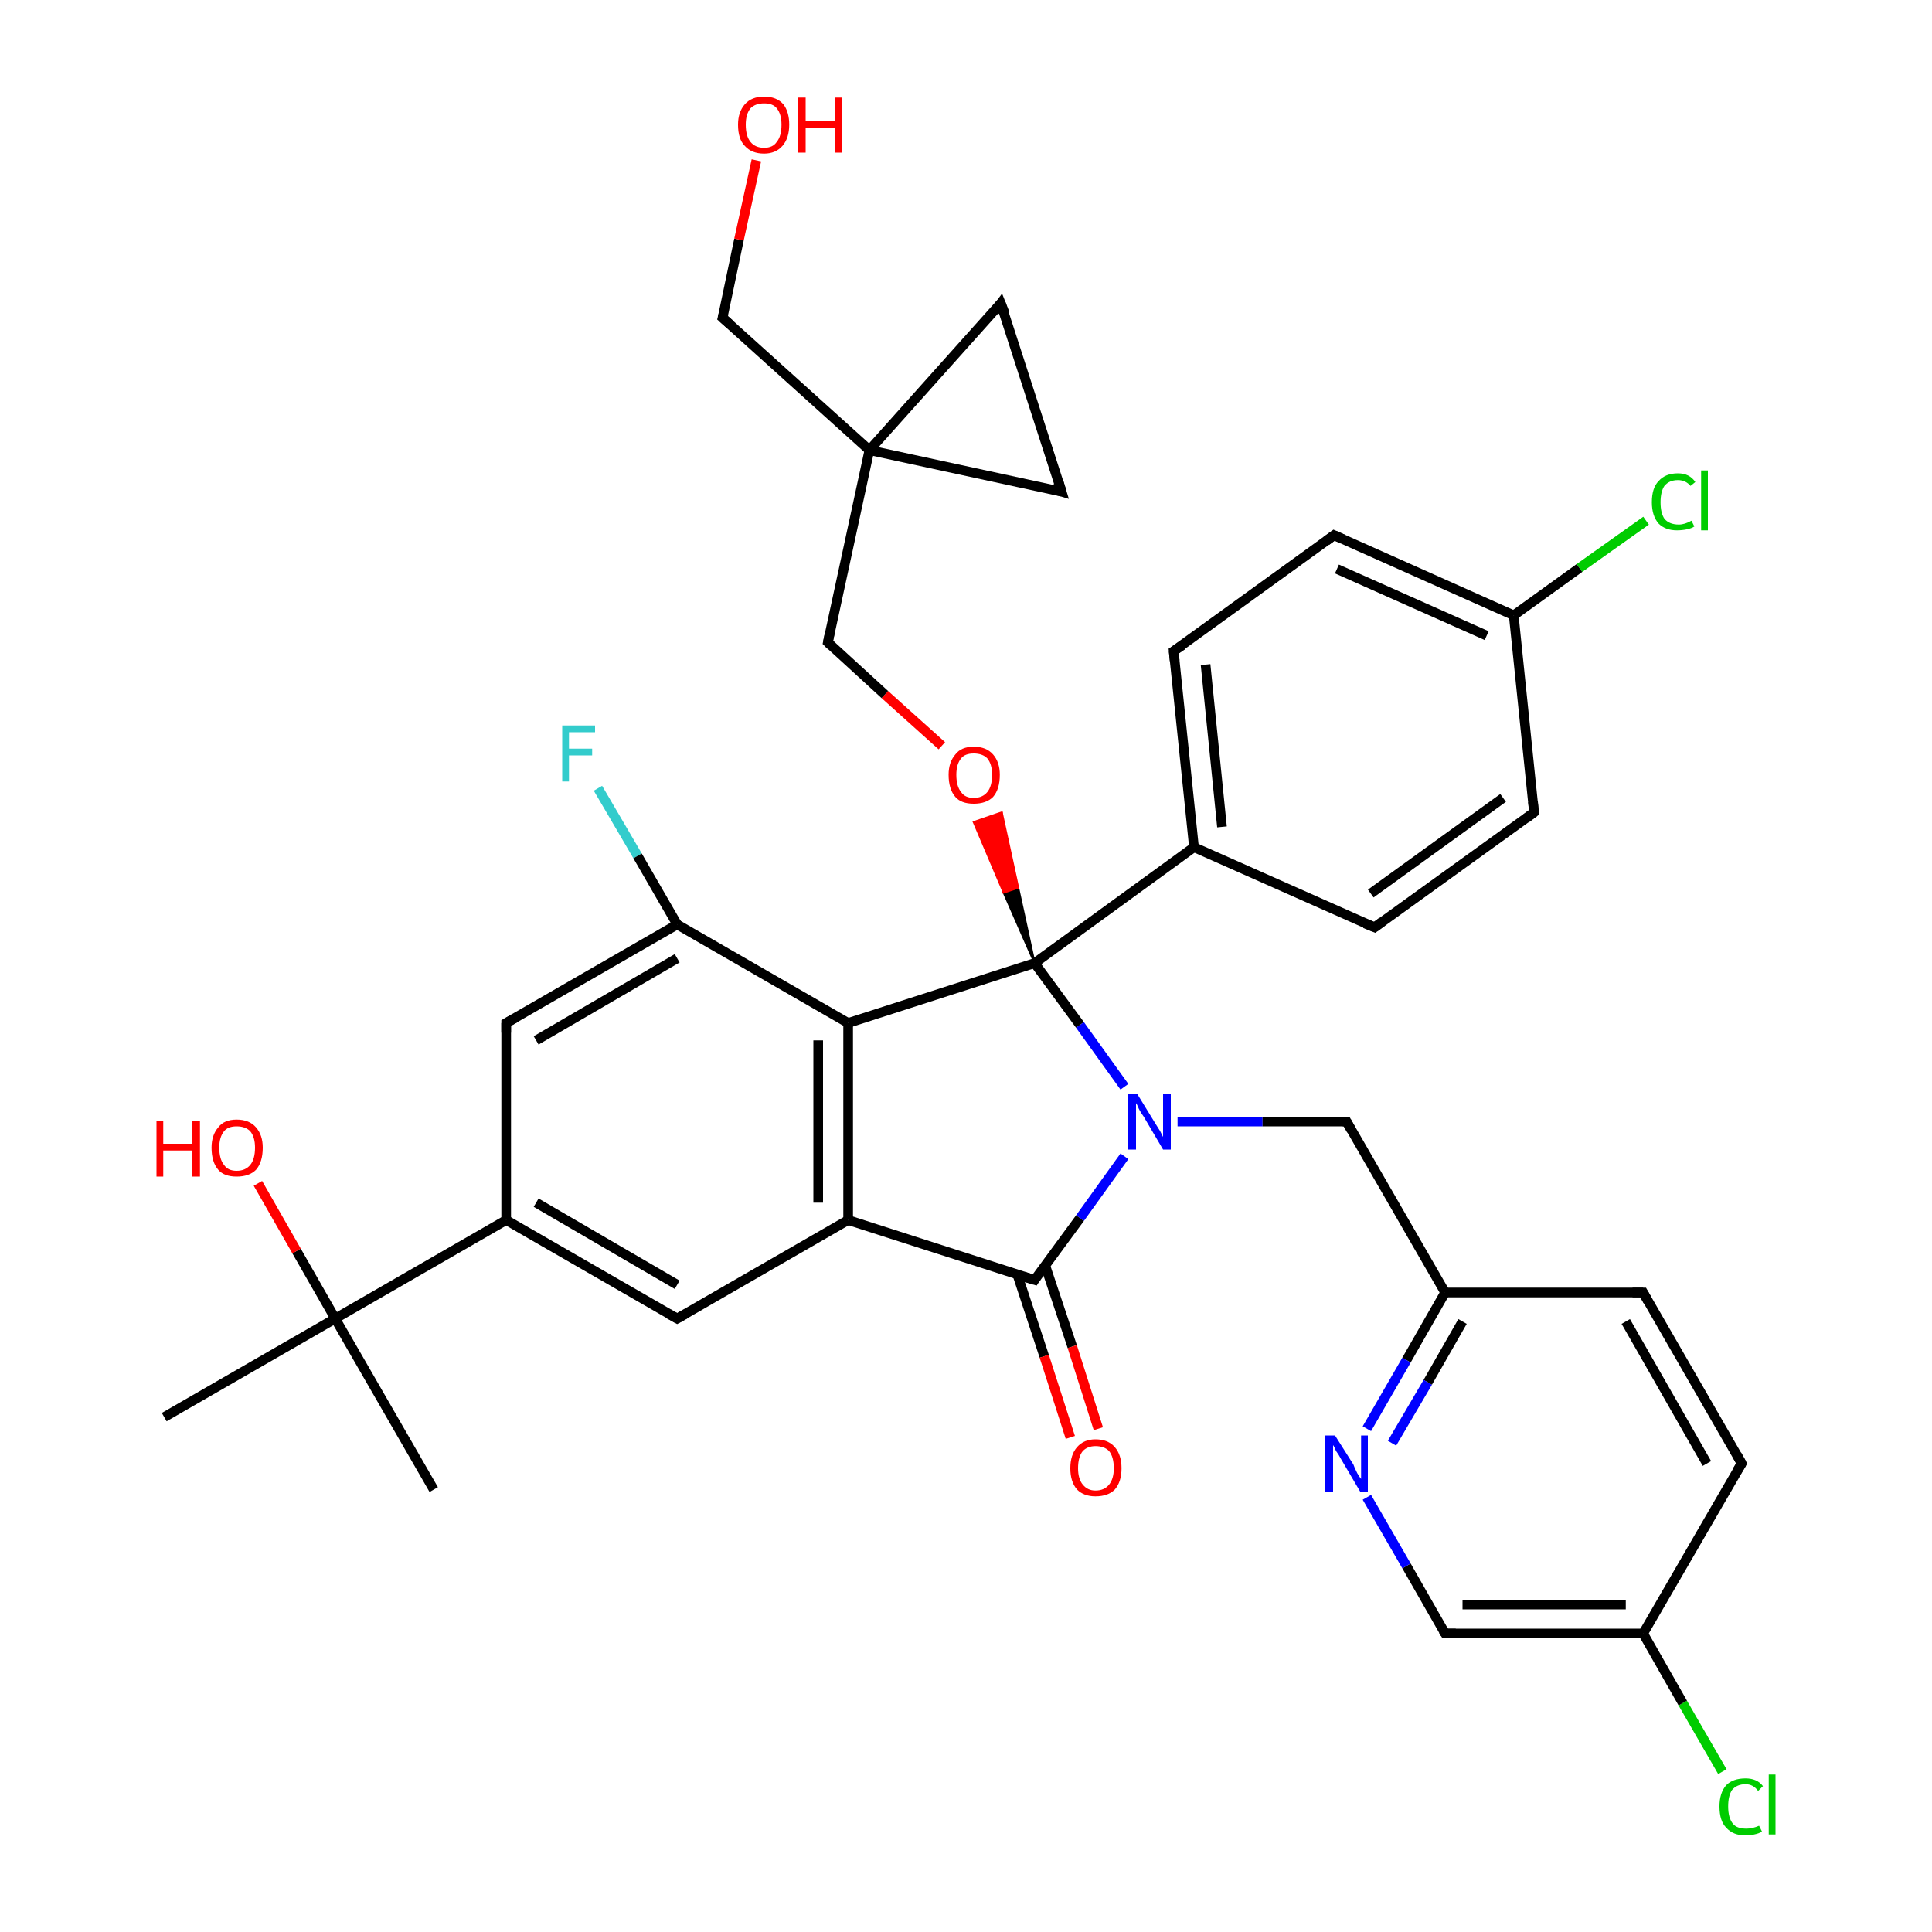 <?xml version='1.0' encoding='iso-8859-1'?>
<svg version='1.1' baseProfile='full'
              xmlns='http://www.w3.org/2000/svg'
                      xmlns:rdkit='http://www.rdkit.org/xml'
                      xmlns:xlink='http://www.w3.org/1999/xlink'
                  xml:space='preserve'
width='200px' height='200px' viewBox='0 0 200 200'>
<!-- END OF HEADER -->
<rect style='opacity:1.0;fill:#FFFFFF;stroke:none' width='200.0' height='200.0' x='0.0' y='0.0'> </rect>
<path class='bond-0 atom-35 atom-34' d='M 170.4,53.9 L 163.5,58.8' style='fill:none;fill-rule:evenodd;stroke:#00CC00;stroke-width:1.0px;stroke-linecap:butt;stroke-linejoin:miter;stroke-opacity:1' />
<path class='bond-0 atom-35 atom-34' d='M 163.5,58.8 L 156.7,63.7' style='fill:none;fill-rule:evenodd;stroke:#000000;stroke-width:1.0px;stroke-linecap:butt;stroke-linejoin:miter;stroke-opacity:1' />
<path class='bond-1 atom-34 atom-17' d='M 156.7,63.7 L 138.1,55.4' style='fill:none;fill-rule:evenodd;stroke:#000000;stroke-width:1.0px;stroke-linecap:butt;stroke-linejoin:miter;stroke-opacity:1' />
<path class='bond-1 atom-34 atom-17' d='M 153.9,65.8 L 138.4,58.9' style='fill:none;fill-rule:evenodd;stroke:#000000;stroke-width:1.0px;stroke-linecap:butt;stroke-linejoin:miter;stroke-opacity:1' />
<path class='bond-2 atom-34 atom-36' d='M 156.7,63.7 L 158.8,84.1' style='fill:none;fill-rule:evenodd;stroke:#000000;stroke-width:1.0px;stroke-linecap:butt;stroke-linejoin:miter;stroke-opacity:1' />
<path class='bond-3 atom-17 atom-33' d='M 138.1,55.4 L 121.5,67.4' style='fill:none;fill-rule:evenodd;stroke:#000000;stroke-width:1.0px;stroke-linecap:butt;stroke-linejoin:miter;stroke-opacity:1' />
<path class='bond-4 atom-16 atom-14' d='M 17.0,146.7 L 34.7,136.5' style='fill:none;fill-rule:evenodd;stroke:#000000;stroke-width:1.0px;stroke-linecap:butt;stroke-linejoin:miter;stroke-opacity:1' />
<path class='bond-5 atom-36 atom-18' d='M 158.8,84.1 L 142.3,96.0' style='fill:none;fill-rule:evenodd;stroke:#000000;stroke-width:1.0px;stroke-linecap:butt;stroke-linejoin:miter;stroke-opacity:1' />
<path class='bond-5 atom-36 atom-18' d='M 155.6,82.6 L 141.9,92.5' style='fill:none;fill-rule:evenodd;stroke:#000000;stroke-width:1.0px;stroke-linecap:butt;stroke-linejoin:miter;stroke-opacity:1' />
<path class='bond-6 atom-33 atom-32' d='M 121.5,67.4 L 123.6,87.7' style='fill:none;fill-rule:evenodd;stroke:#000000;stroke-width:1.0px;stroke-linecap:butt;stroke-linejoin:miter;stroke-opacity:1' />
<path class='bond-6 atom-33 atom-32' d='M 124.8,68.8 L 126.5,85.6' style='fill:none;fill-rule:evenodd;stroke:#000000;stroke-width:1.0px;stroke-linecap:butt;stroke-linejoin:miter;stroke-opacity:1' />
<path class='bond-7 atom-26 atom-6' d='M 178.3,183.4 L 174.2,176.3' style='fill:none;fill-rule:evenodd;stroke:#00CC00;stroke-width:1.0px;stroke-linecap:butt;stroke-linejoin:miter;stroke-opacity:1' />
<path class='bond-7 atom-26 atom-6' d='M 174.2,176.3 L 170.1,169.1' style='fill:none;fill-rule:evenodd;stroke:#000000;stroke-width:1.0px;stroke-linecap:butt;stroke-linejoin:miter;stroke-opacity:1' />
<path class='bond-8 atom-30 atom-12' d='M 61.9,81.6 L 66.0,88.6' style='fill:none;fill-rule:evenodd;stroke:#33CCCC;stroke-width:1.0px;stroke-linecap:butt;stroke-linejoin:miter;stroke-opacity:1' />
<path class='bond-8 atom-30 atom-12' d='M 66.0,88.6 L 70.1,95.7' style='fill:none;fill-rule:evenodd;stroke:#000000;stroke-width:1.0px;stroke-linecap:butt;stroke-linejoin:miter;stroke-opacity:1' />
<path class='bond-9 atom-11 atom-12' d='M 52.4,105.9 L 70.1,95.7' style='fill:none;fill-rule:evenodd;stroke:#000000;stroke-width:1.0px;stroke-linecap:butt;stroke-linejoin:miter;stroke-opacity:1' />
<path class='bond-9 atom-11 atom-12' d='M 55.5,107.7 L 70.1,99.2' style='fill:none;fill-rule:evenodd;stroke:#000000;stroke-width:1.0px;stroke-linecap:butt;stroke-linejoin:miter;stroke-opacity:1' />
<path class='bond-10 atom-11 atom-29' d='M 52.4,105.9 L 52.4,126.3' style='fill:none;fill-rule:evenodd;stroke:#000000;stroke-width:1.0px;stroke-linecap:butt;stroke-linejoin:miter;stroke-opacity:1' />
<path class='bond-11 atom-18 atom-32' d='M 142.3,96.0 L 123.6,87.7' style='fill:none;fill-rule:evenodd;stroke:#000000;stroke-width:1.0px;stroke-linecap:butt;stroke-linejoin:miter;stroke-opacity:1' />
<path class='bond-12 atom-14 atom-29' d='M 34.7,136.5 L 52.4,126.3' style='fill:none;fill-rule:evenodd;stroke:#000000;stroke-width:1.0px;stroke-linecap:butt;stroke-linejoin:miter;stroke-opacity:1' />
<path class='bond-13 atom-14 atom-31' d='M 34.7,136.5 L 30.7,129.5' style='fill:none;fill-rule:evenodd;stroke:#000000;stroke-width:1.0px;stroke-linecap:butt;stroke-linejoin:miter;stroke-opacity:1' />
<path class='bond-13 atom-14 atom-31' d='M 30.7,129.5 L 26.7,122.5' style='fill:none;fill-rule:evenodd;stroke:#FF0000;stroke-width:1.0px;stroke-linecap:butt;stroke-linejoin:miter;stroke-opacity:1' />
<path class='bond-14 atom-14 atom-15' d='M 34.7,136.5 L 44.9,154.2' style='fill:none;fill-rule:evenodd;stroke:#000000;stroke-width:1.0px;stroke-linecap:butt;stroke-linejoin:miter;stroke-opacity:1' />
<path class='bond-15 atom-32 atom-2' d='M 123.6,87.7 L 107.1,99.7' style='fill:none;fill-rule:evenodd;stroke:#000000;stroke-width:1.0px;stroke-linecap:butt;stroke-linejoin:miter;stroke-opacity:1' />
<path class='bond-16 atom-12 atom-13' d='M 70.1,95.7 L 87.8,105.9' style='fill:none;fill-rule:evenodd;stroke:#000000;stroke-width:1.0px;stroke-linecap:butt;stroke-linejoin:miter;stroke-opacity:1' />
<path class='bond-17 atom-5 atom-6' d='M 180.3,151.5 L 170.1,169.1' style='fill:none;fill-rule:evenodd;stroke:#000000;stroke-width:1.0px;stroke-linecap:butt;stroke-linejoin:miter;stroke-opacity:1' />
<path class='bond-18 atom-5 atom-4' d='M 180.3,151.5 L 170.1,133.8' style='fill:none;fill-rule:evenodd;stroke:#000000;stroke-width:1.0px;stroke-linecap:butt;stroke-linejoin:miter;stroke-opacity:1' />
<path class='bond-18 atom-5 atom-4' d='M 176.7,151.5 L 168.3,136.8' style='fill:none;fill-rule:evenodd;stroke:#000000;stroke-width:1.0px;stroke-linecap:butt;stroke-linejoin:miter;stroke-opacity:1' />
<path class='bond-19 atom-6 atom-7' d='M 170.1,169.1 L 149.6,169.1' style='fill:none;fill-rule:evenodd;stroke:#000000;stroke-width:1.0px;stroke-linecap:butt;stroke-linejoin:miter;stroke-opacity:1' />
<path class='bond-19 atom-6 atom-7' d='M 168.3,166.1 L 151.4,166.1' style='fill:none;fill-rule:evenodd;stroke:#000000;stroke-width:1.0px;stroke-linecap:butt;stroke-linejoin:miter;stroke-opacity:1' />
<path class='bond-20 atom-29 atom-10' d='M 52.4,126.3 L 70.1,136.5' style='fill:none;fill-rule:evenodd;stroke:#000000;stroke-width:1.0px;stroke-linecap:butt;stroke-linejoin:miter;stroke-opacity:1' />
<path class='bond-20 atom-29 atom-10' d='M 55.5,124.5 L 70.1,133.0' style='fill:none;fill-rule:evenodd;stroke:#000000;stroke-width:1.0px;stroke-linecap:butt;stroke-linejoin:miter;stroke-opacity:1' />
<path class='bond-21 atom-13 atom-2' d='M 87.8,105.9 L 107.1,99.7' style='fill:none;fill-rule:evenodd;stroke:#000000;stroke-width:1.0px;stroke-linecap:butt;stroke-linejoin:miter;stroke-opacity:1' />
<path class='bond-22 atom-13 atom-28' d='M 87.8,105.9 L 87.8,126.3' style='fill:none;fill-rule:evenodd;stroke:#000000;stroke-width:1.0px;stroke-linecap:butt;stroke-linejoin:miter;stroke-opacity:1' />
<path class='bond-22 atom-13 atom-28' d='M 84.7,107.7 L 84.7,124.5' style='fill:none;fill-rule:evenodd;stroke:#000000;stroke-width:1.0px;stroke-linecap:butt;stroke-linejoin:miter;stroke-opacity:1' />
<path class='bond-23 atom-4 atom-25' d='M 170.1,133.8 L 149.6,133.8' style='fill:none;fill-rule:evenodd;stroke:#000000;stroke-width:1.0px;stroke-linecap:butt;stroke-linejoin:miter;stroke-opacity:1' />
<path class='bond-24 atom-10 atom-28' d='M 70.1,136.5 L 87.8,126.3' style='fill:none;fill-rule:evenodd;stroke:#000000;stroke-width:1.0px;stroke-linecap:butt;stroke-linejoin:miter;stroke-opacity:1' />
<path class='bond-25 atom-7 atom-27' d='M 149.6,169.1 L 145.6,162.1' style='fill:none;fill-rule:evenodd;stroke:#000000;stroke-width:1.0px;stroke-linecap:butt;stroke-linejoin:miter;stroke-opacity:1' />
<path class='bond-25 atom-7 atom-27' d='M 145.6,162.1 L 141.5,155.0' style='fill:none;fill-rule:evenodd;stroke:#0000FF;stroke-width:1.0px;stroke-linecap:butt;stroke-linejoin:miter;stroke-opacity:1' />
<path class='bond-26 atom-2 atom-23' d='M 107.1,99.7 L 103.9,92.4 L 105.4,91.9 Z' style='fill:#000000;fill-rule:evenodd;fill-opacity:1;stroke:#000000;stroke-width:0.2px;stroke-linecap:butt;stroke-linejoin:miter;stroke-opacity:1;' />
<path class='bond-26 atom-2 atom-23' d='M 103.9,92.4 L 103.7,84.1 L 100.8,85.1 Z' style='fill:#FF0000;fill-rule:evenodd;fill-opacity:1;stroke:#FF0000;stroke-width:0.2px;stroke-linecap:butt;stroke-linejoin:miter;stroke-opacity:1;' />
<path class='bond-26 atom-2 atom-23' d='M 103.9,92.4 L 105.4,91.9 L 103.7,84.1 Z' style='fill:#FF0000;fill-rule:evenodd;fill-opacity:1;stroke:#FF0000;stroke-width:0.2px;stroke-linecap:butt;stroke-linejoin:miter;stroke-opacity:1;' />
<path class='bond-27 atom-2 atom-24' d='M 107.1,99.7 L 111.8,106.1' style='fill:none;fill-rule:evenodd;stroke:#000000;stroke-width:1.0px;stroke-linecap:butt;stroke-linejoin:miter;stroke-opacity:1' />
<path class='bond-27 atom-2 atom-24' d='M 111.8,106.1 L 116.4,112.5' style='fill:none;fill-rule:evenodd;stroke:#0000FF;stroke-width:1.0px;stroke-linecap:butt;stroke-linejoin:miter;stroke-opacity:1' />
<path class='bond-28 atom-28 atom-8' d='M 87.8,126.3 L 107.1,132.5' style='fill:none;fill-rule:evenodd;stroke:#000000;stroke-width:1.0px;stroke-linecap:butt;stroke-linejoin:miter;stroke-opacity:1' />
<path class='bond-29 atom-25 atom-27' d='M 149.6,133.8 L 145.6,140.8' style='fill:none;fill-rule:evenodd;stroke:#000000;stroke-width:1.0px;stroke-linecap:butt;stroke-linejoin:miter;stroke-opacity:1' />
<path class='bond-29 atom-25 atom-27' d='M 145.6,140.8 L 141.5,147.9' style='fill:none;fill-rule:evenodd;stroke:#0000FF;stroke-width:1.0px;stroke-linecap:butt;stroke-linejoin:miter;stroke-opacity:1' />
<path class='bond-29 atom-25 atom-27' d='M 151.4,136.8 L 147.8,143.1' style='fill:none;fill-rule:evenodd;stroke:#000000;stroke-width:1.0px;stroke-linecap:butt;stroke-linejoin:miter;stroke-opacity:1' />
<path class='bond-29 atom-25 atom-27' d='M 147.8,143.1 L 144.1,149.4' style='fill:none;fill-rule:evenodd;stroke:#0000FF;stroke-width:1.0px;stroke-linecap:butt;stroke-linejoin:miter;stroke-opacity:1' />
<path class='bond-30 atom-25 atom-3' d='M 149.6,133.8 L 139.4,116.1' style='fill:none;fill-rule:evenodd;stroke:#000000;stroke-width:1.0px;stroke-linecap:butt;stroke-linejoin:miter;stroke-opacity:1' />
<path class='bond-31 atom-23 atom-22' d='M 97.5,77.2 L 91.6,71.9' style='fill:none;fill-rule:evenodd;stroke:#FF0000;stroke-width:1.0px;stroke-linecap:butt;stroke-linejoin:miter;stroke-opacity:1' />
<path class='bond-31 atom-23 atom-22' d='M 91.6,71.9 L 85.7,66.5' style='fill:none;fill-rule:evenodd;stroke:#000000;stroke-width:1.0px;stroke-linecap:butt;stroke-linejoin:miter;stroke-opacity:1' />
<path class='bond-32 atom-24 atom-8' d='M 116.4,119.7 L 111.8,126.1' style='fill:none;fill-rule:evenodd;stroke:#0000FF;stroke-width:1.0px;stroke-linecap:butt;stroke-linejoin:miter;stroke-opacity:1' />
<path class='bond-32 atom-24 atom-8' d='M 111.8,126.1 L 107.1,132.5' style='fill:none;fill-rule:evenodd;stroke:#000000;stroke-width:1.0px;stroke-linecap:butt;stroke-linejoin:miter;stroke-opacity:1' />
<path class='bond-33 atom-24 atom-3' d='M 121.9,116.1 L 130.7,116.1' style='fill:none;fill-rule:evenodd;stroke:#0000FF;stroke-width:1.0px;stroke-linecap:butt;stroke-linejoin:miter;stroke-opacity:1' />
<path class='bond-33 atom-24 atom-3' d='M 130.7,116.1 L 139.4,116.1' style='fill:none;fill-rule:evenodd;stroke:#000000;stroke-width:1.0px;stroke-linecap:butt;stroke-linejoin:miter;stroke-opacity:1' />
<path class='bond-34 atom-8 atom-9' d='M 105.3,131.9 L 108.1,140.4' style='fill:none;fill-rule:evenodd;stroke:#000000;stroke-width:1.0px;stroke-linecap:butt;stroke-linejoin:miter;stroke-opacity:1' />
<path class='bond-34 atom-8 atom-9' d='M 108.1,140.4 L 110.8,148.8' style='fill:none;fill-rule:evenodd;stroke:#FF0000;stroke-width:1.0px;stroke-linecap:butt;stroke-linejoin:miter;stroke-opacity:1' />
<path class='bond-34 atom-8 atom-9' d='M 108.2,131.0 L 111.0,139.4' style='fill:none;fill-rule:evenodd;stroke:#000000;stroke-width:1.0px;stroke-linecap:butt;stroke-linejoin:miter;stroke-opacity:1' />
<path class='bond-34 atom-8 atom-9' d='M 111.0,139.4 L 113.7,147.9' style='fill:none;fill-rule:evenodd;stroke:#FF0000;stroke-width:1.0px;stroke-linecap:butt;stroke-linejoin:miter;stroke-opacity:1' />
<path class='bond-35 atom-22 atom-1' d='M 85.7,66.5 L 90.0,46.6' style='fill:none;fill-rule:evenodd;stroke:#000000;stroke-width:1.0px;stroke-linecap:butt;stroke-linejoin:miter;stroke-opacity:1' />
<path class='bond-36 atom-20 atom-1' d='M 109.9,50.9 L 90.0,46.6' style='fill:none;fill-rule:evenodd;stroke:#000000;stroke-width:1.0px;stroke-linecap:butt;stroke-linejoin:miter;stroke-opacity:1' />
<path class='bond-37 atom-20 atom-19' d='M 109.9,50.9 L 103.6,31.4' style='fill:none;fill-rule:evenodd;stroke:#000000;stroke-width:1.0px;stroke-linecap:butt;stroke-linejoin:miter;stroke-opacity:1' />
<path class='bond-38 atom-1 atom-0' d='M 90.0,46.6 L 74.8,32.9' style='fill:none;fill-rule:evenodd;stroke:#000000;stroke-width:1.0px;stroke-linecap:butt;stroke-linejoin:miter;stroke-opacity:1' />
<path class='bond-39 atom-1 atom-19' d='M 90.0,46.6 L 103.6,31.4' style='fill:none;fill-rule:evenodd;stroke:#000000;stroke-width:1.0px;stroke-linecap:butt;stroke-linejoin:miter;stroke-opacity:1' />
<path class='bond-40 atom-0 atom-21' d='M 74.8,32.9 L 76.5,24.8' style='fill:none;fill-rule:evenodd;stroke:#000000;stroke-width:1.0px;stroke-linecap:butt;stroke-linejoin:miter;stroke-opacity:1' />
<path class='bond-40 atom-0 atom-21' d='M 76.5,24.8 L 78.3,16.6' style='fill:none;fill-rule:evenodd;stroke:#FF0000;stroke-width:1.0px;stroke-linecap:butt;stroke-linejoin:miter;stroke-opacity:1' />
<path d='M 75.6,33.6 L 74.8,32.9 L 74.9,32.5' style='fill:none;stroke:#000000;stroke-width:1.0px;stroke-linecap:butt;stroke-linejoin:miter;stroke-opacity:1;' />
<path d='M 139.9,117.0 L 139.4,116.1 L 139.0,116.1' style='fill:none;stroke:#000000;stroke-width:1.0px;stroke-linecap:butt;stroke-linejoin:miter;stroke-opacity:1;' />
<path d='M 170.6,134.7 L 170.1,133.8 L 169.0,133.8' style='fill:none;stroke:#000000;stroke-width:1.0px;stroke-linecap:butt;stroke-linejoin:miter;stroke-opacity:1;' />
<path d='M 179.8,152.3 L 180.3,151.5 L 179.8,150.6' style='fill:none;stroke:#000000;stroke-width:1.0px;stroke-linecap:butt;stroke-linejoin:miter;stroke-opacity:1;' />
<path d='M 150.7,169.1 L 149.6,169.1 L 149.4,168.8' style='fill:none;stroke:#000000;stroke-width:1.0px;stroke-linecap:butt;stroke-linejoin:miter;stroke-opacity:1;' />
<path d='M 106.1,132.2 L 107.1,132.5 L 107.3,132.2' style='fill:none;stroke:#000000;stroke-width:1.0px;stroke-linecap:butt;stroke-linejoin:miter;stroke-opacity:1;' />
<path d='M 69.2,136.0 L 70.1,136.5 L 71.0,136.0' style='fill:none;stroke:#000000;stroke-width:1.0px;stroke-linecap:butt;stroke-linejoin:miter;stroke-opacity:1;' />
<path d='M 53.3,105.4 L 52.4,105.9 L 52.4,106.9' style='fill:none;stroke:#000000;stroke-width:1.0px;stroke-linecap:butt;stroke-linejoin:miter;stroke-opacity:1;' />
<path d='M 139.0,55.8 L 138.1,55.4 L 137.3,56.0' style='fill:none;stroke:#000000;stroke-width:1.0px;stroke-linecap:butt;stroke-linejoin:miter;stroke-opacity:1;' />
<path d='M 143.1,95.4 L 142.3,96.0 L 141.3,95.6' style='fill:none;stroke:#000000;stroke-width:1.0px;stroke-linecap:butt;stroke-linejoin:miter;stroke-opacity:1;' />
<path d='M 104.0,32.4 L 103.6,31.4 L 103.0,32.2' style='fill:none;stroke:#000000;stroke-width:1.0px;stroke-linecap:butt;stroke-linejoin:miter;stroke-opacity:1;' />
<path d='M 108.9,50.6 L 109.9,50.9 L 109.6,49.9' style='fill:none;stroke:#000000;stroke-width:1.0px;stroke-linecap:butt;stroke-linejoin:miter;stroke-opacity:1;' />
<path d='M 86.0,66.8 L 85.7,66.5 L 85.9,65.5' style='fill:none;stroke:#000000;stroke-width:1.0px;stroke-linecap:butt;stroke-linejoin:miter;stroke-opacity:1;' />
<path d='M 122.4,66.8 L 121.5,67.4 L 121.6,68.4' style='fill:none;stroke:#000000;stroke-width:1.0px;stroke-linecap:butt;stroke-linejoin:miter;stroke-opacity:1;' />
<path d='M 158.7,83.0 L 158.8,84.1 L 158.0,84.7' style='fill:none;stroke:#000000;stroke-width:1.0px;stroke-linecap:butt;stroke-linejoin:miter;stroke-opacity:1;' />
<path class='atom-9' d='M 110.8 152.0
Q 110.8 150.6, 111.5 149.8
Q 112.2 149.0, 113.4 149.0
Q 114.7 149.0, 115.4 149.8
Q 116.1 150.6, 116.1 152.0
Q 116.1 153.4, 115.4 154.2
Q 114.7 154.9, 113.4 154.9
Q 112.2 154.9, 111.5 154.2
Q 110.8 153.4, 110.8 152.0
M 113.4 154.3
Q 114.3 154.3, 114.8 153.7
Q 115.3 153.1, 115.3 152.0
Q 115.3 150.8, 114.8 150.2
Q 114.3 149.7, 113.4 149.7
Q 112.6 149.7, 112.1 150.2
Q 111.6 150.8, 111.6 152.0
Q 111.6 153.1, 112.1 153.7
Q 112.6 154.3, 113.4 154.3
' fill='#FF0000'/>
<path class='atom-21' d='M 76.4 12.9
Q 76.4 11.6, 77.1 10.8
Q 77.8 10.0, 79.1 10.0
Q 80.4 10.0, 81.1 10.8
Q 81.7 11.6, 81.7 12.9
Q 81.7 14.3, 81.0 15.1
Q 80.3 15.9, 79.1 15.9
Q 77.8 15.9, 77.1 15.1
Q 76.4 14.4, 76.4 12.9
M 79.1 15.3
Q 80.0 15.3, 80.4 14.7
Q 80.9 14.1, 80.9 12.9
Q 80.9 11.8, 80.4 11.2
Q 80.0 10.7, 79.1 10.7
Q 78.2 10.7, 77.7 11.2
Q 77.2 11.8, 77.2 12.9
Q 77.2 14.1, 77.7 14.7
Q 78.2 15.3, 79.1 15.3
' fill='#FF0000'/>
<path class='atom-21' d='M 82.6 10.1
L 83.4 10.1
L 83.4 12.5
L 86.4 12.5
L 86.4 10.1
L 87.2 10.1
L 87.2 15.8
L 86.4 15.8
L 86.4 13.2
L 83.4 13.2
L 83.4 15.8
L 82.6 15.8
L 82.6 10.1
' fill='#FF0000'/>
<path class='atom-23' d='M 98.2 80.2
Q 98.2 78.9, 98.9 78.1
Q 99.5 77.3, 100.8 77.3
Q 102.1 77.3, 102.8 78.1
Q 103.5 78.9, 103.5 80.2
Q 103.5 81.7, 102.8 82.5
Q 102.1 83.2, 100.8 83.2
Q 99.5 83.2, 98.9 82.5
Q 98.2 81.7, 98.2 80.2
M 100.8 82.6
Q 101.7 82.6, 102.2 82.0
Q 102.7 81.4, 102.7 80.2
Q 102.7 79.1, 102.2 78.5
Q 101.7 78.0, 100.8 78.0
Q 99.9 78.0, 99.5 78.5
Q 99.0 79.1, 99.0 80.2
Q 99.0 81.4, 99.5 82.0
Q 99.9 82.6, 100.8 82.6
' fill='#FF0000'/>
<path class='atom-24' d='M 117.7 113.2
L 119.6 116.3
Q 119.8 116.6, 120.1 117.1
Q 120.4 117.7, 120.4 117.7
L 120.4 113.2
L 121.2 113.2
L 121.2 119.0
L 120.4 119.0
L 118.4 115.6
Q 118.1 115.2, 117.9 114.8
Q 117.7 114.3, 117.6 114.2
L 117.6 119.0
L 116.8 119.0
L 116.8 113.2
L 117.7 113.2
' fill='#0000FF'/>
<path class='atom-26' d='M 178.0 187.0
Q 178.0 185.6, 178.7 184.8
Q 179.4 184.1, 180.7 184.1
Q 181.9 184.1, 182.5 184.9
L 182.0 185.4
Q 181.5 184.7, 180.7 184.7
Q 179.8 184.7, 179.3 185.3
Q 178.9 185.9, 178.9 187.0
Q 178.9 188.2, 179.4 188.8
Q 179.8 189.3, 180.8 189.3
Q 181.4 189.3, 182.1 189.0
L 182.4 189.6
Q 182.1 189.8, 181.6 189.9
Q 181.2 190.0, 180.7 190.0
Q 179.4 190.0, 178.7 189.2
Q 178.0 188.5, 178.0 187.0
' fill='#00CC00'/>
<path class='atom-26' d='M 183.1 183.7
L 183.8 183.7
L 183.8 189.9
L 183.1 189.9
L 183.1 183.7
' fill='#00CC00'/>
<path class='atom-27' d='M 138.2 148.6
L 140.1 151.6
Q 140.2 151.9, 140.5 152.5
Q 140.8 153.0, 140.9 153.1
L 140.9 148.6
L 141.6 148.6
L 141.6 154.4
L 140.8 154.4
L 138.8 151.0
Q 138.6 150.6, 138.3 150.2
Q 138.1 149.7, 138.0 149.6
L 138.0 154.4
L 137.2 154.4
L 137.2 148.6
L 138.2 148.6
' fill='#0000FF'/>
<path class='atom-30' d='M 58.2 75.1
L 61.6 75.1
L 61.6 75.8
L 58.9 75.8
L 58.9 77.5
L 61.3 77.5
L 61.3 78.2
L 58.9 78.2
L 58.9 80.9
L 58.2 80.9
L 58.2 75.1
' fill='#33CCCC'/>
<path class='atom-31' d='M 16.2 116.0
L 16.9 116.0
L 16.9 118.4
L 19.9 118.4
L 19.9 116.0
L 20.7 116.0
L 20.7 121.8
L 19.9 121.8
L 19.9 119.1
L 16.9 119.1
L 16.9 121.8
L 16.2 121.8
L 16.2 116.0
' fill='#FF0000'/>
<path class='atom-31' d='M 21.9 118.8
Q 21.9 117.5, 22.6 116.7
Q 23.2 115.9, 24.5 115.9
Q 25.8 115.9, 26.5 116.7
Q 27.2 117.5, 27.2 118.8
Q 27.2 120.3, 26.5 121.1
Q 25.8 121.8, 24.5 121.8
Q 23.2 121.8, 22.6 121.1
Q 21.9 120.3, 21.9 118.8
M 24.5 121.2
Q 25.4 121.2, 25.9 120.6
Q 26.4 120.0, 26.4 118.8
Q 26.4 117.7, 25.9 117.1
Q 25.4 116.6, 24.5 116.6
Q 23.6 116.6, 23.2 117.1
Q 22.7 117.7, 22.7 118.8
Q 22.7 120.0, 23.2 120.6
Q 23.6 121.2, 24.5 121.2
' fill='#FF0000'/>
<path class='atom-35' d='M 171.0 52.0
Q 171.0 50.5, 171.7 49.8
Q 172.4 49.0, 173.7 49.0
Q 174.9 49.0, 175.5 49.9
L 175.0 50.3
Q 174.5 49.7, 173.7 49.7
Q 172.8 49.7, 172.3 50.3
Q 171.9 50.9, 171.9 52.0
Q 171.9 53.1, 172.3 53.7
Q 172.8 54.3, 173.8 54.3
Q 174.4 54.3, 175.1 53.9
L 175.4 54.5
Q 175.1 54.7, 174.6 54.8
Q 174.1 54.9, 173.6 54.9
Q 172.4 54.9, 171.7 54.2
Q 171.0 53.4, 171.0 52.0
' fill='#00CC00'/>
<path class='atom-35' d='M 176.1 48.7
L 176.8 48.7
L 176.8 54.9
L 176.1 54.9
L 176.1 48.7
' fill='#00CC00'/>
</svg>
